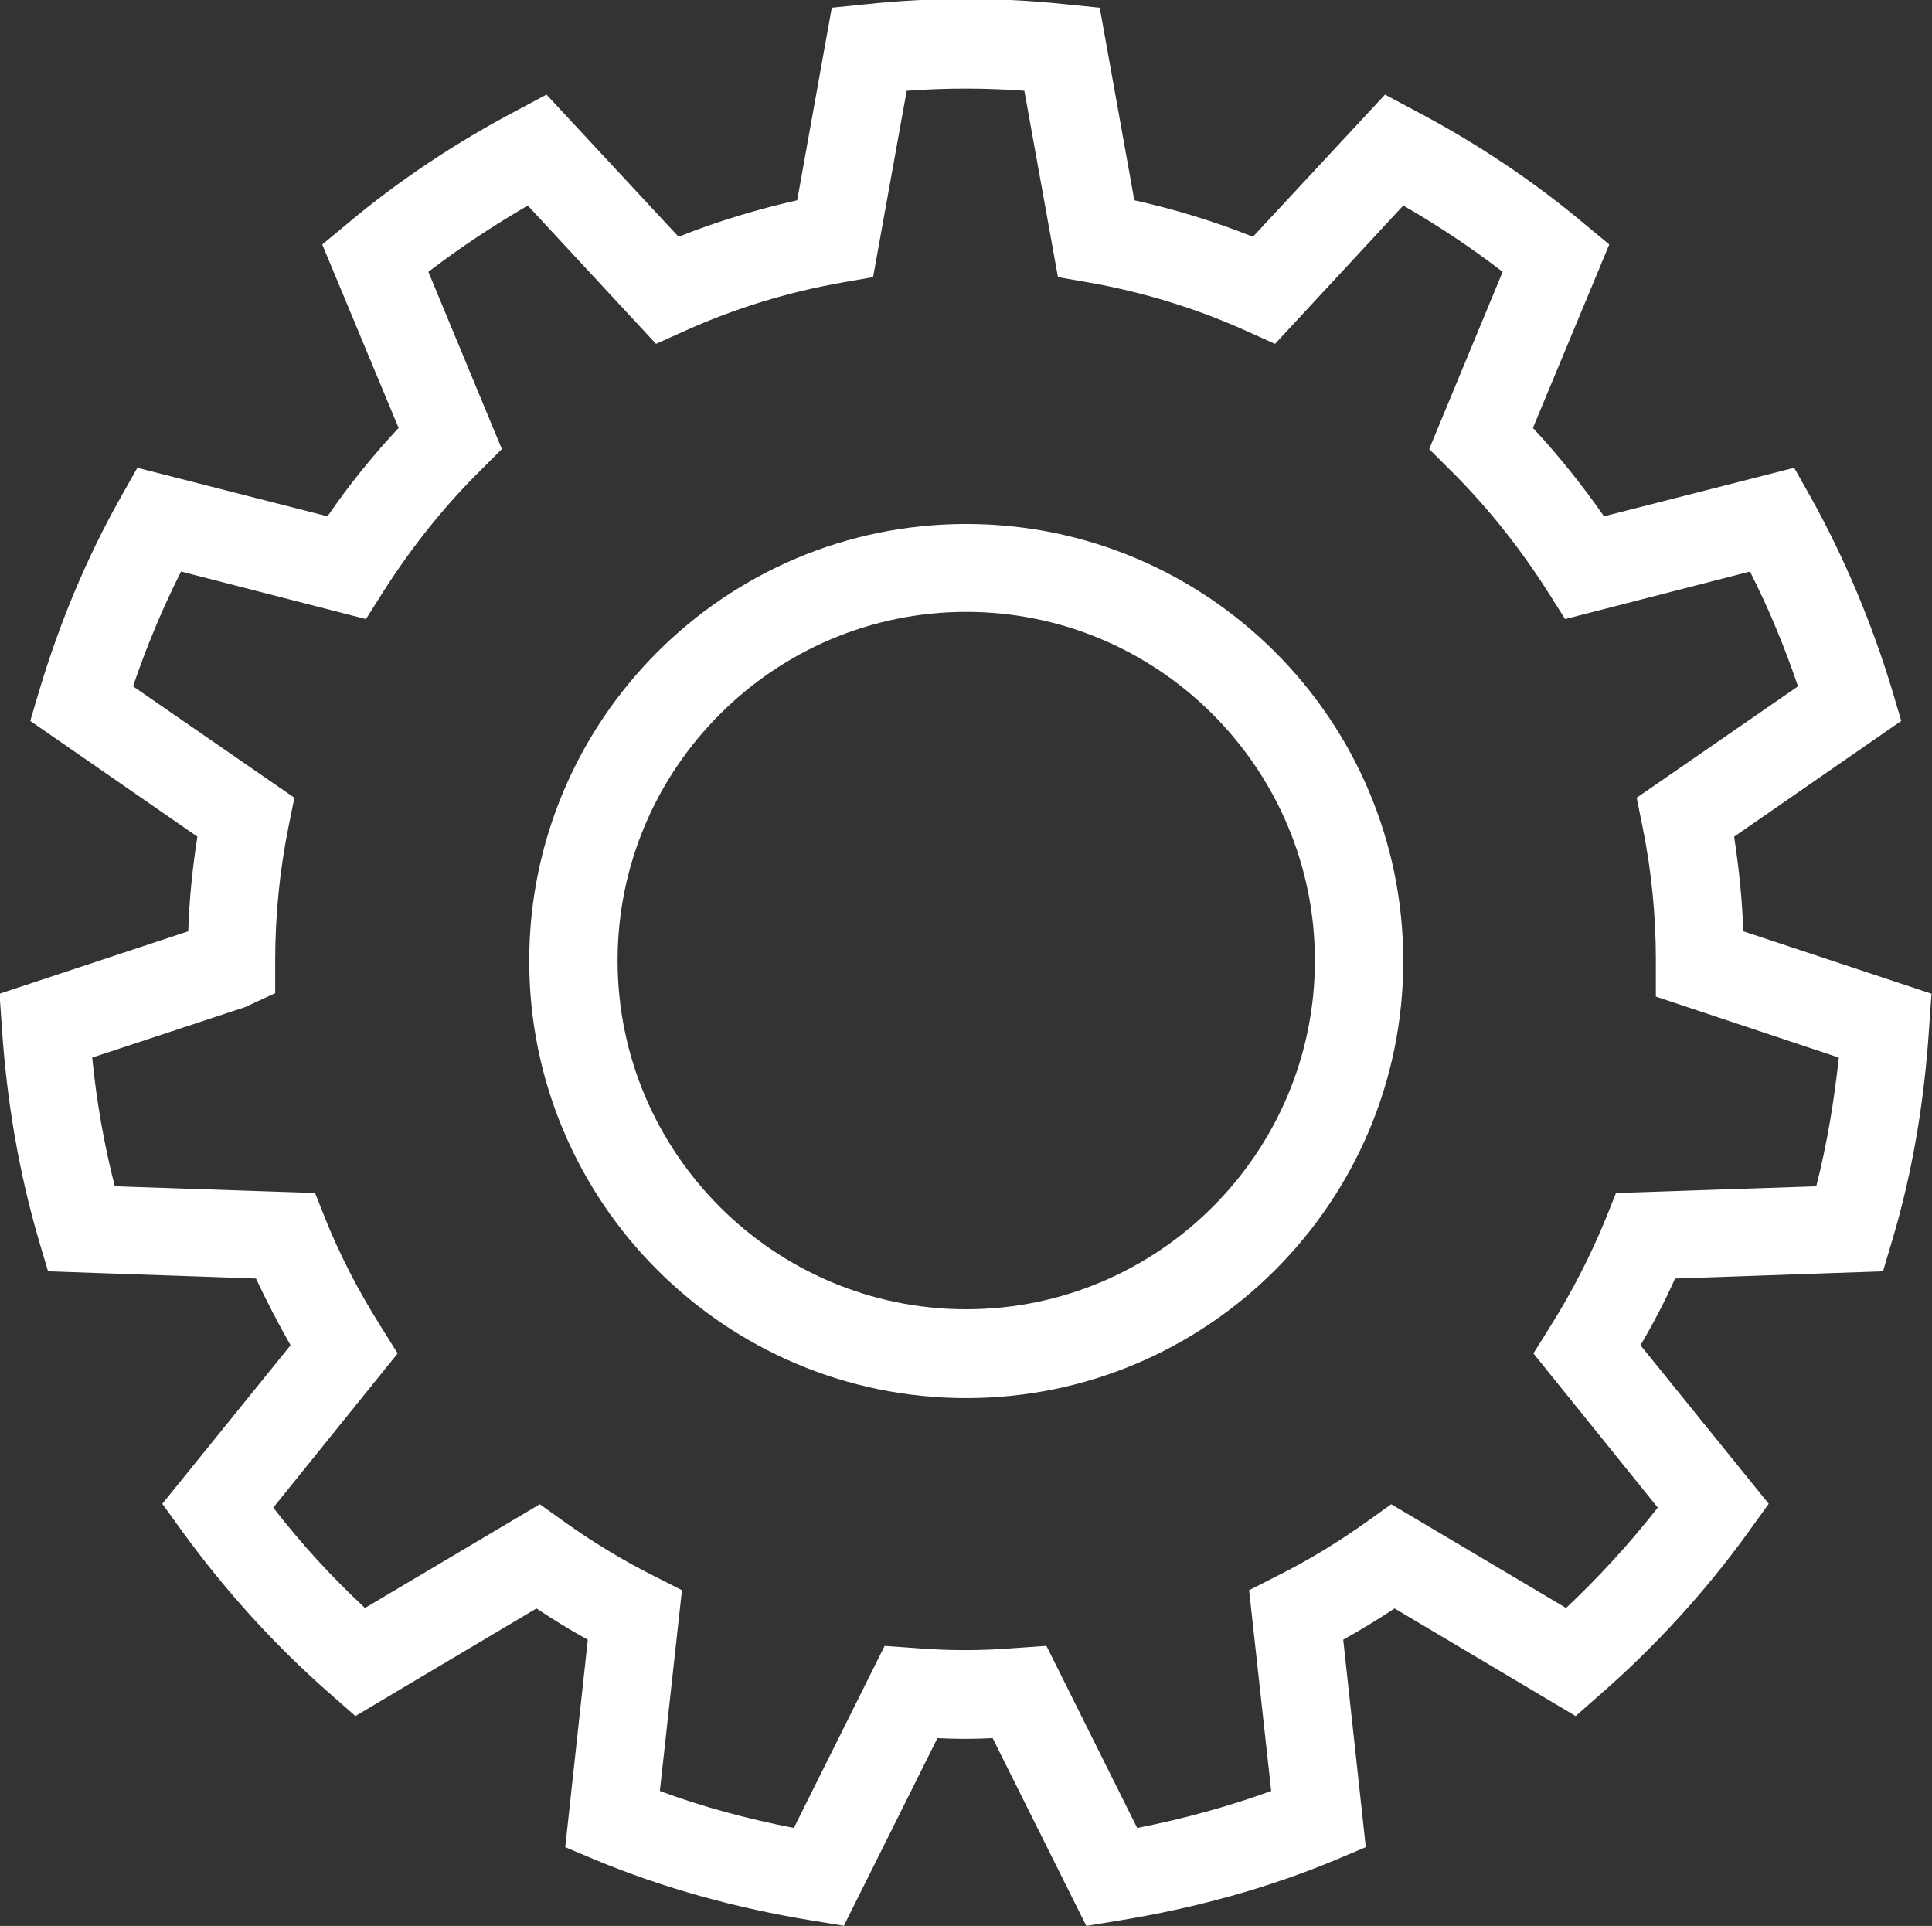<?xml version="1.0" encoding="UTF-8"?>
<svg id="Ebene_2" data-name="Ebene 2" xmlns="http://www.w3.org/2000/svg" viewBox="0 0 40.23 40.1">
  <rect x="0" y="0" width="40.23" height="40.1" fill="#333333" stroke="none"/>
  <defs>
    <style>
      .cls-1 {
        fill: #fff;
      }
    </style>
  </defs>
  <g id="Ebene_1-2" data-name="Ebene 1">
    <g>
      <path class="cls-1" d="M21.79,34.27l1.89,3.79c.97-.19,1.91-.45,2.79-.77l-.46-4.18.57-.29c.66-.33,1.3-.72,1.9-1.15l.49-.35,3.64,2.16c.69-.65,1.33-1.35,1.91-2.09l-2.59-3.21.35-.56c.46-.73.84-1.48,1.15-2.23l.22-.55,4.17-.14c.22-.86.37-1.76.47-2.68l-3.81-1.27v-.77c0-.9-.09-1.85-.28-2.78l-.12-.59,3.36-2.32c-.28-.82-.61-1.62-1-2.39l-3.85.99-.36-.57c-.6-.94-1.28-1.79-2.03-2.53l-.44-.44,1.53-3.69c-.65-.5-1.34-.96-2.07-1.38l-2.67,2.88-.6-.27c-1.04-.47-2.15-.81-3.29-1.01l-.63-.11-.7-3.88c-.82-.06-1.62-.06-2.45,0l-.7,3.88-.63.11c-1.14.2-2.25.54-3.29,1.01l-.6.27-2.67-2.88c-.72.42-1.42.88-2.07,1.38l1.53,3.69-.44.44c-.75.74-1.43,1.59-2.03,2.53l-.36.57-3.85-.99c-.39.77-.72,1.57-1,2.39l3.36,2.32-.12.59c-.19.94-.28,1.88-.28,2.81v.67l-.63.29-3.18,1.05c.09.92.25,1.82.47,2.68l4.17.14.22.55c.3.75.69,1.5,1.15,2.23l.35.56-2.59,3.21c.58.75,1.22,1.45,1.91,2.09l3.64-2.16.49.35c.6.43,1.24.82,1.9,1.15l.57.29-.46,4.18c.88.33,1.82.58,2.79.77l1.89-3.79.71.05c.64.05,1.29.05,1.93,0l.71-.05ZM17.59,40.1l-.67-.11c-1.6-.26-3.11-.68-4.51-1.26l-.64-.27.47-4.32c-.37-.2-.72-.42-1.07-.65l-3.77,2.24-.5-.44c-1.16-1.01-2.2-2.16-3.11-3.41l-.41-.57,2.67-3.3c-.26-.46-.5-.92-.72-1.39l-4.33-.15-.19-.64c-.41-1.4-.67-2.89-.77-4.43l-.05-.71,3.93-1.3c.02-.67.09-1.33.19-1.97l-3.48-2.41.19-.64c.42-1.4.98-2.75,1.69-4.01l.35-.62,3.96,1.01c.45-.66.95-1.27,1.48-1.84l-1.59-3.82.52-.43c1.07-.9,2.26-1.69,3.53-2.36l.62-.33,2.75,2.96c.8-.32,1.63-.57,2.47-.76l.72-4.01.69-.07c1.41-.15,2.79-.15,4.2,0l.69.07.72,4.01c.85.19,1.67.44,2.47.76l2.75-2.96.62.33c1.27.67,2.46,1.46,3.53,2.36l.52.43-1.59,3.82c.53.57,1.02,1.18,1.48,1.84l3.96-1.01.35.62c.7,1.26,1.27,2.62,1.69,4.01l.19.64-3.48,2.41c.1.66.17,1.32.19,1.97l3.92,1.3-.05.71c-.1,1.54-.35,3.03-.77,4.43l-.19.64-4.33.15c-.21.47-.45.93-.72,1.39l2.67,3.3-.41.57c-.9,1.25-1.95,2.4-3.11,3.41l-.5.44-3.77-2.24c-.35.23-.71.45-1.07.65l.47,4.32-.64.27c-1.39.58-2.91,1-4.51,1.26l-.67.11-1.95-3.91c-.38.02-.77.02-1.15,0l-1.95,3.91Z"/>
      <path class="cls-1" d="M20.12,12.74c-4,0-7.26,3.26-7.26,7.26s3.26,7.26,7.26,7.26,7.26-3.26,7.26-7.26-3.26-7.26-7.26-7.26M20.12,29.11c-5.02,0-9.1-4.08-9.1-9.1s4.08-9.1,9.1-9.1,9.1,4.08,9.1,9.1-4.08,9.1-9.1,9.1"/>
    </g>
  </g>
</svg>